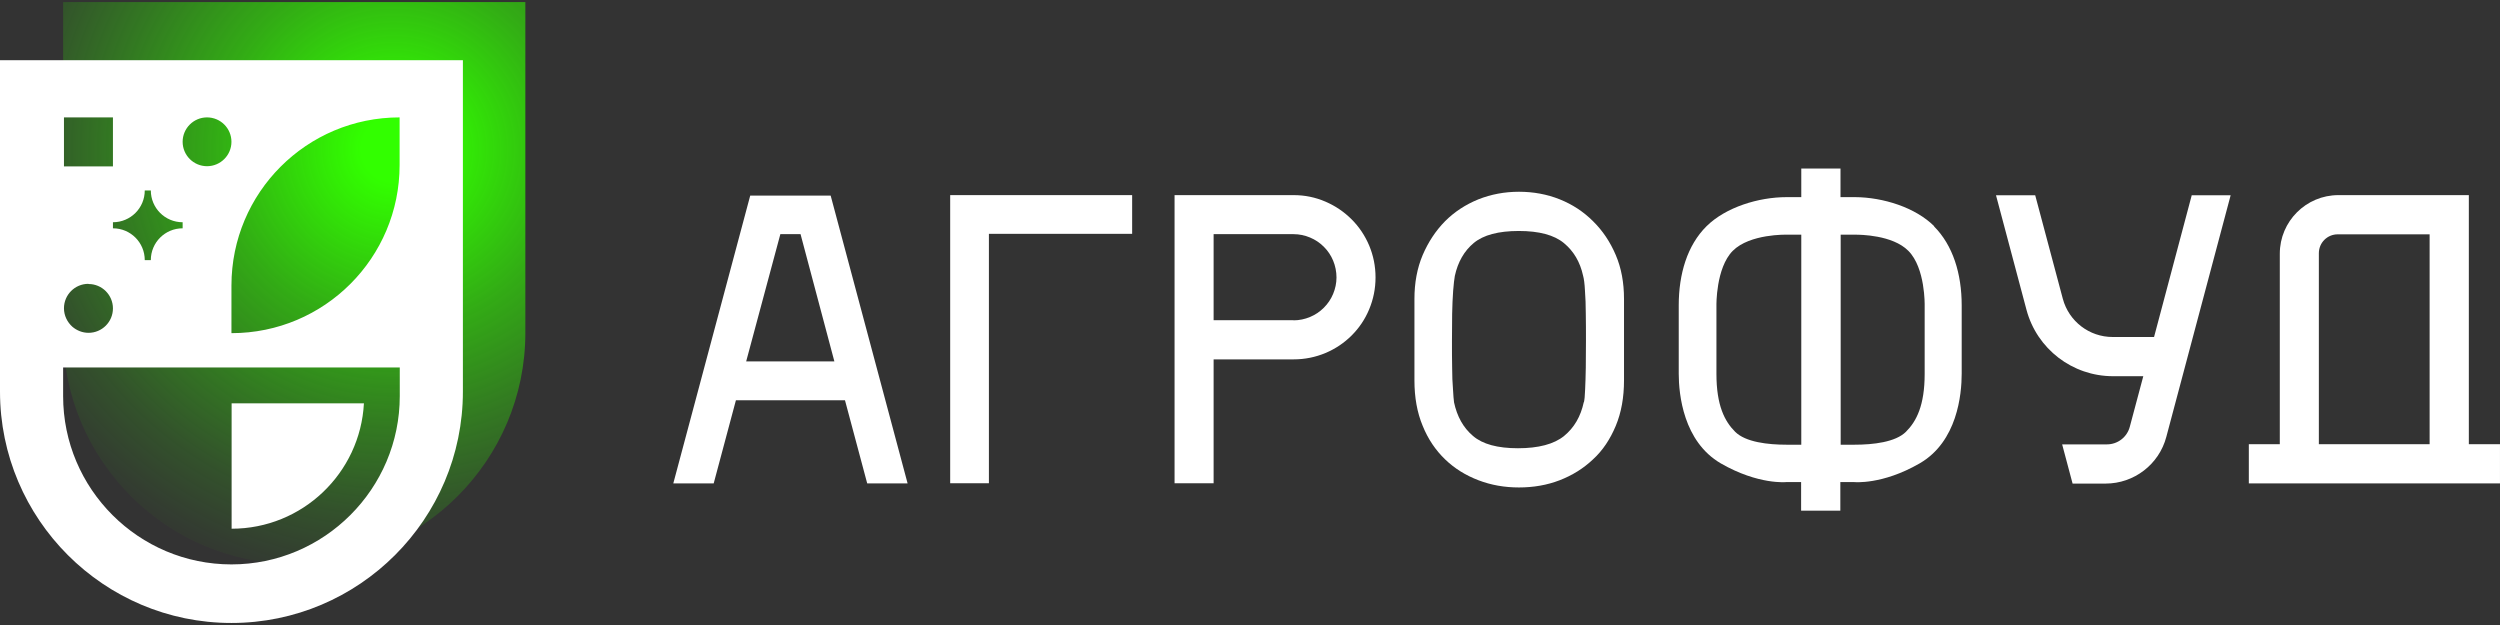 <?xml version="1.0" encoding="UTF-8"?> <svg xmlns="http://www.w3.org/2000/svg" width="164" height="41" viewBox="0 0 164 41" fill="none"><rect x="0" y="0" width="164" height="41" fill="#333333" stroke="none"/><path d="M4.141 0.134V21.839C4.141 30.197 10.943 36.998 19.302 36.998C27.661 36.998 34.463 30.197 34.463 21.839V0.134H4.141Z" fill="url(#paint0_radial_64_278)"></path><path d="M0 3.947V25.686C0 34.055 6.813 40.867 15.183 40.867C23.553 40.867 30.366 34.055 30.366 25.686V3.947H0ZM26.214 7.701V10.825C26.214 16.92 21.279 21.855 15.183 21.855V18.73C15.183 12.636 20.119 7.701 26.214 7.701ZM13.582 7.701C14.465 7.701 15.183 8.419 15.183 9.302C15.183 10.185 14.465 10.903 13.582 10.903C12.699 10.903 11.981 10.185 11.981 9.302C11.981 8.419 12.699 7.701 13.582 7.701ZM9.496 12.493H9.894C9.894 13.641 10.821 14.579 11.981 14.579V14.977C10.832 14.977 9.894 15.904 9.894 17.063H9.496C9.496 15.915 8.569 14.977 7.409 14.977V14.579C8.558 14.579 9.496 13.652 9.496 12.493ZM4.196 7.701H7.409V10.914H4.196V7.701ZM5.808 18.631C6.692 18.631 7.409 19.349 7.409 20.232C7.409 21.115 6.692 21.833 5.808 21.833C5.4 21.833 5.035 21.678 4.748 21.435C4.417 21.137 4.196 20.707 4.196 20.221C4.196 19.338 4.914 18.62 5.797 18.62L5.808 18.631ZM26.225 25.984C26.225 32.067 21.267 37.025 15.183 37.025C9.099 37.025 4.141 32.078 4.141 25.984V24.107H26.225V25.984ZM23.873 26.459H15.194V34.684C19.832 34.684 23.631 31.041 23.873 26.459Z" fill="white"></path><path d="M54.492 12.833L59.539 31.712H56.889L55.431 26.258H48.276L46.818 31.712H44.168L49.214 12.833H54.481H54.492ZM54.735 23.708L52.516 15.361H51.191L48.949 23.708H54.724H54.735Z" fill="white"></path><path d="M64.872 31.701H62.332V12.8H74.269V15.339H64.872V31.701Z" fill="white"></path><path d="M84.858 12.8C85.597 12.8 86.293 12.943 86.956 13.23C87.618 13.517 88.181 13.904 88.667 14.39C89.153 14.875 89.54 15.45 89.816 16.101C90.092 16.763 90.235 17.459 90.235 18.199C90.235 18.938 90.092 19.634 89.816 20.296C89.54 20.959 89.153 21.522 88.667 22.008C88.181 22.493 87.607 22.88 86.956 23.156C86.293 23.432 85.597 23.575 84.858 23.575H79.613V31.701H77.051V12.8H84.858ZM84.858 21.014C85.233 21.014 85.597 20.937 85.94 20.793C86.282 20.65 86.58 20.451 86.845 20.186C87.11 19.921 87.309 19.623 87.453 19.281C87.596 18.938 87.674 18.574 87.674 18.199C87.674 17.823 87.596 17.437 87.453 17.095C87.309 16.752 87.11 16.454 86.845 16.189C86.58 15.924 86.282 15.726 85.94 15.582C85.597 15.438 85.233 15.361 84.858 15.361H79.613V21.003H84.858V21.014Z" fill="white"></path><path d="M99.644 12.579C100.594 12.579 101.488 12.745 102.317 13.076C103.145 13.407 103.874 13.882 104.503 14.511C105.132 15.13 105.629 15.869 105.994 16.73C106.358 17.58 106.535 18.541 106.535 19.612V24.956C106.535 26.071 106.358 27.064 105.994 27.936C105.629 28.809 105.143 29.548 104.503 30.133C103.874 30.73 103.145 31.182 102.317 31.503C101.488 31.823 100.594 31.977 99.644 31.977C98.695 31.977 97.822 31.823 96.983 31.503C96.144 31.182 95.415 30.73 94.797 30.133C94.178 29.537 93.681 28.809 93.328 27.936C92.964 27.064 92.787 26.071 92.787 24.956V19.612C92.787 18.552 92.964 17.591 93.328 16.73C93.693 15.88 94.178 15.14 94.797 14.511C95.415 13.893 96.144 13.418 96.983 13.076C97.822 12.745 98.706 12.579 99.644 12.579ZM103.907 26.38C103.94 26.236 103.973 25.96 103.984 25.552C104.006 25.143 104.017 24.668 104.028 24.116C104.028 23.564 104.039 22.979 104.039 22.361C104.039 21.743 104.039 21.146 104.028 20.583C104.028 20.02 104.006 19.512 103.973 19.06C103.951 18.607 103.907 18.287 103.851 18.088C103.653 17.183 103.233 16.476 102.593 15.946C101.952 15.416 100.969 15.152 99.633 15.152C98.297 15.152 97.314 15.416 96.685 15.935C96.056 16.454 95.636 17.183 95.437 18.099C95.404 18.298 95.36 18.618 95.327 19.071C95.294 19.524 95.272 20.031 95.261 20.595C95.261 21.157 95.249 21.754 95.249 22.372C95.249 22.99 95.249 23.575 95.261 24.116C95.261 24.657 95.283 25.132 95.316 25.53C95.338 25.938 95.36 26.214 95.382 26.358V26.38C95.581 27.318 95.989 28.058 96.63 28.599C97.259 29.14 98.242 29.405 99.578 29.405C100.914 29.405 101.941 29.14 102.604 28.599C103.266 28.058 103.697 27.318 103.896 26.38H103.907Z" fill="white"></path><path d="M161.956 29.14V12.8H153.398C151.278 12.8 149.555 14.522 149.555 16.642V29.14H147.523V31.712H163.999V29.14H161.967H161.956ZM152.117 29.14V16.609C152.117 15.924 152.669 15.372 153.354 15.372H159.383V29.14H152.117Z" fill="white"></path><path d="M126.887 14.842C125.65 13.606 123.53 12.944 121.697 12.932H120.737V11.056H118.164V12.932H117.203C115.359 12.932 113.206 13.595 111.947 14.842C110.688 16.09 110.125 17.967 110.125 20.032V24.514C110.125 25.861 110.423 28.963 112.886 30.399C115.359 31.823 117.192 31.624 117.192 31.624H118.153V33.501H120.726V31.624H121.62C121.62 31.624 123.464 31.823 125.927 30.399C128.4 28.974 128.687 25.872 128.687 24.514V20.032C128.687 17.956 128.113 16.09 126.865 14.842H126.887ZM118.175 29.173H117.214C115.977 29.173 114.509 29.008 113.824 28.323C113.14 27.639 112.598 26.601 112.598 24.525V20.043C112.598 20.043 112.554 17.581 113.67 16.454C114.796 15.328 117.203 15.395 117.203 15.395H118.164V29.173H118.175ZM125.032 28.323C124.347 29.008 122.879 29.173 121.642 29.173H120.748V15.395H121.708C122.006 15.395 124.149 15.406 125.187 16.454C126.313 17.581 126.258 20.043 126.258 20.043V24.525C126.258 26.601 125.717 27.639 125.032 28.323Z" fill="white"></path><path d="M143.78 12.8L141.306 22.107H138.59C137.055 22.107 135.719 21.08 135.321 19.601L133.51 12.811H130.938L132.936 20.318C133.621 22.891 135.951 24.679 138.612 24.679H140.6L139.716 27.991C139.539 28.676 138.921 29.151 138.214 29.151H135.277L135.962 31.723H138.126C139.992 31.723 141.637 30.465 142.112 28.654L146.33 12.811H143.758L143.78 12.8Z" fill="white"></path><defs><radialGradient id="paint0_radial_64_278" cx="0" cy="0" r="1" gradientUnits="userSpaceOnUse" gradientTransform="translate(25.839 9.794) scale(30.72 30.715)"><stop offset="0.07" stop-color="#32FF00"></stop><stop offset="0.14" stop-color="#32FF00" stop-opacity="0.91"></stop><stop offset="0.38" stop-color="#32FF00" stop-opacity="0.59"></stop><stop offset="0.6" stop-color="#32FF00" stop-opacity="0.34"></stop><stop offset="0.78" stop-color="#32FF00" stop-opacity="0.15"></stop><stop offset="0.92" stop-color="#32FF00" stop-opacity="0.04"></stop><stop offset="1" stop-color="#32FF00" stop-opacity="0"></stop></radialGradient></defs></svg> 